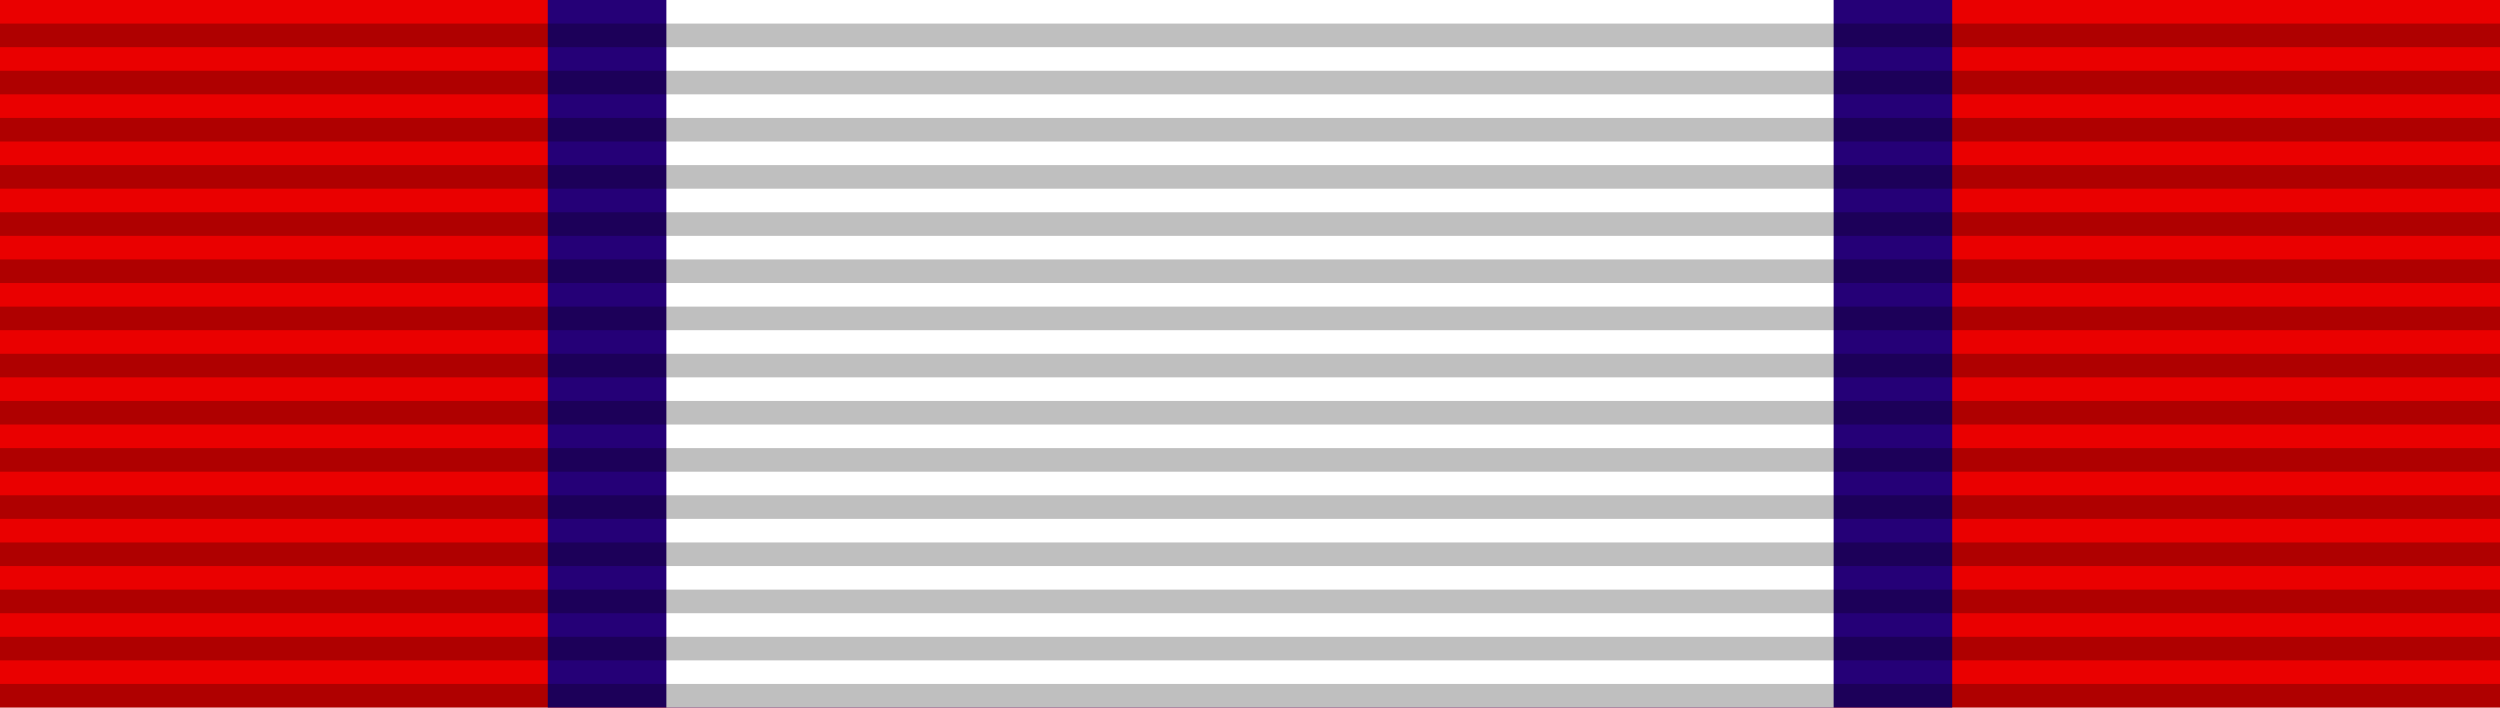 <?xml version="1.0" encoding="UTF-8" standalone="no"?>
<!-- Created with Inkscape (http://www.inkscape.org/) -->
<svg
   xmlns:svg="http://www.w3.org/2000/svg"
   xmlns="http://www.w3.org/2000/svg"
   version="1.0"
   width="106"
   height="30"
   id="svg2">
  <defs
     id="defs4" />
  <g
     id="layer2">
    <path
       d="M 0,0 L 106,0 L 106,30 L 0,30 L 0,0 z "
       style="fill:#ea0000;fill-opacity:1;fill-rule:evenodd;stroke:none;stroke-width:1px;stroke-linecap:butt;stroke-linejoin:miter;stroke-opacity:1"
       id="path2207" />
    <path
       d="M 23.226,0 L 82.774,0 L 82.774,30 L 23.226,30 L 23.226,0 z "
       style="fill:#250077;fill-opacity:1;fill-rule:evenodd;stroke:none;stroke-width:1px;stroke-linecap:butt;stroke-linejoin:miter;stroke-opacity:1"
       id="path2228" />
    <path
       d="M 28.254,0 L 77.746,0 L 77.746,30 L 28.254,30 L 28.254,0 z "
       style="fill:#ffffff;fill-opacity:1;fill-rule:evenodd;stroke:none;stroke-width:1px;stroke-linecap:butt;stroke-linejoin:miter;stroke-opacity:1"
       id="path2230" />
  </g>
  <g
     id="layer1">
    <g
       id="g2179">
      <g
         transform="translate(0,1.0108948e-4)"
         id="g2329">
        <path
           d="M 0,29 L 106,29 L 106,30 L 0,30 L 0,29 z "
           style="opacity:0.25;fill:#000000;fill-opacity:1;fill-rule:evenodd;stroke:none;stroke-width:1px;stroke-linecap:butt;stroke-linejoin:miter;stroke-opacity:1"
           id="path3508" />
        <path
           d="M 0,27 L 106,27 L 106,28 L 0,28 L 0,27 z "
           style="opacity:0.25;fill:#000000;fill-opacity:1;fill-rule:evenodd;stroke:none;stroke-width:1px;stroke-linecap:butt;stroke-linejoin:miter;stroke-opacity:1"
           id="path3510" />
        <path
           d="M 0,25 L 106,25 L 106,26 L 0,26 L 0,25 z "
           style="opacity:0.25;fill:#000000;fill-opacity:1;fill-rule:evenodd;stroke:none;stroke-width:1px;stroke-linecap:butt;stroke-linejoin:miter;stroke-opacity:1"
           id="path3512" />
        <path
           d="M 0,23 L 106,23 L 106,24 L 0,24 L 0,23 z "
           style="opacity:0.25;fill:#000000;fill-opacity:1;fill-rule:evenodd;stroke:none;stroke-width:1px;stroke-linecap:butt;stroke-linejoin:miter;stroke-opacity:1"
           id="path3514" />
        <path
           d="M 0,21 L 106,21 L 106,22 L 0,22 L 0,21 z "
           style="opacity:0.25;fill:#000000;fill-opacity:1;fill-rule:evenodd;stroke:none;stroke-width:1px;stroke-linecap:butt;stroke-linejoin:miter;stroke-opacity:1"
           id="path3516" />
        <path
           d="M 0,19 L 106,19 L 106,20 L 0,20 L 0,19 z "
           style="opacity:0.25;fill:#000000;fill-opacity:1;fill-rule:evenodd;stroke:none;stroke-width:1px;stroke-linecap:butt;stroke-linejoin:miter;stroke-opacity:1"
           id="path3518" />
        <path
           d="M 0,17 L 106,17 L 106,18 L 0,18 L 0,17 z "
           style="opacity:0.25;fill:#000000;fill-opacity:1;fill-rule:evenodd;stroke:none;stroke-width:1px;stroke-linecap:butt;stroke-linejoin:miter;stroke-opacity:1"
           id="path3520" />
        <path
           d="M 0,15 L 106,15 L 106,16 L 0,16 L 0,15 z "
           style="opacity:0.25;fill:#000000;fill-opacity:1;fill-rule:evenodd;stroke:none;stroke-width:1px;stroke-linecap:butt;stroke-linejoin:miter;stroke-opacity:1"
           id="path3522" />
        <path
           d="M 0,13 L 106,13 L 106,14 L 0,14 L 0,13 z "
           style="opacity:0.25;fill:#000000;fill-opacity:1;fill-rule:evenodd;stroke:none;stroke-width:1px;stroke-linecap:butt;stroke-linejoin:miter;stroke-opacity:1"
           id="path3524" />
        <path
           d="M 0,11 L 106,11 L 106,12 L 0,12 L 0,11 z "
           style="opacity:0.25;fill:#000000;fill-opacity:1;fill-rule:evenodd;stroke:none;stroke-width:1px;stroke-linecap:butt;stroke-linejoin:miter;stroke-opacity:1"
           id="path3526" />
        <path
           d="M 0,9 L 106,9 L 106,10 L 0,10 L 0,9 z "
           style="opacity:0.25;fill:#000000;fill-opacity:1;fill-rule:evenodd;stroke:none;stroke-width:1px;stroke-linecap:butt;stroke-linejoin:miter;stroke-opacity:1"
           id="path3528" />
        <path
           d="M 0,7 L 106,7 L 106,8 L 0,8 L 0,7 z "
           style="opacity:0.25;fill:#000000;fill-opacity:1;fill-rule:evenodd;stroke:none;stroke-width:1px;stroke-linecap:butt;stroke-linejoin:miter;stroke-opacity:1"
           id="path3530" />
        <path
           d="M 0,5 L 106,5 L 106,6 L 0,6 L 0,5 z "
           style="opacity:0.25;fill:#000000;fill-opacity:1;fill-rule:evenodd;stroke:none;stroke-width:1px;stroke-linecap:butt;stroke-linejoin:miter;stroke-opacity:1"
           id="path3532" />
        <path
           d="M 0,3 L 106,3 L 106,4 L 0,4 L 0,3 z "
           style="opacity:0.25;fill:#000000;fill-opacity:1;fill-rule:evenodd;stroke:none;stroke-width:1px;stroke-linecap:butt;stroke-linejoin:miter;stroke-opacity:1"
           id="path3534" />
        <path
           d="M 0,1 L 106,1 L 106,2 L 0,2 L 0,1 z "
           style="opacity:0.25;fill:#000000;fill-opacity:1;fill-rule:evenodd;stroke:none;stroke-width:1px;stroke-linecap:butt;stroke-linejoin:miter;stroke-opacity:1"
           id="path3536" />
      </g>
    </g>
  </g>
</svg>
